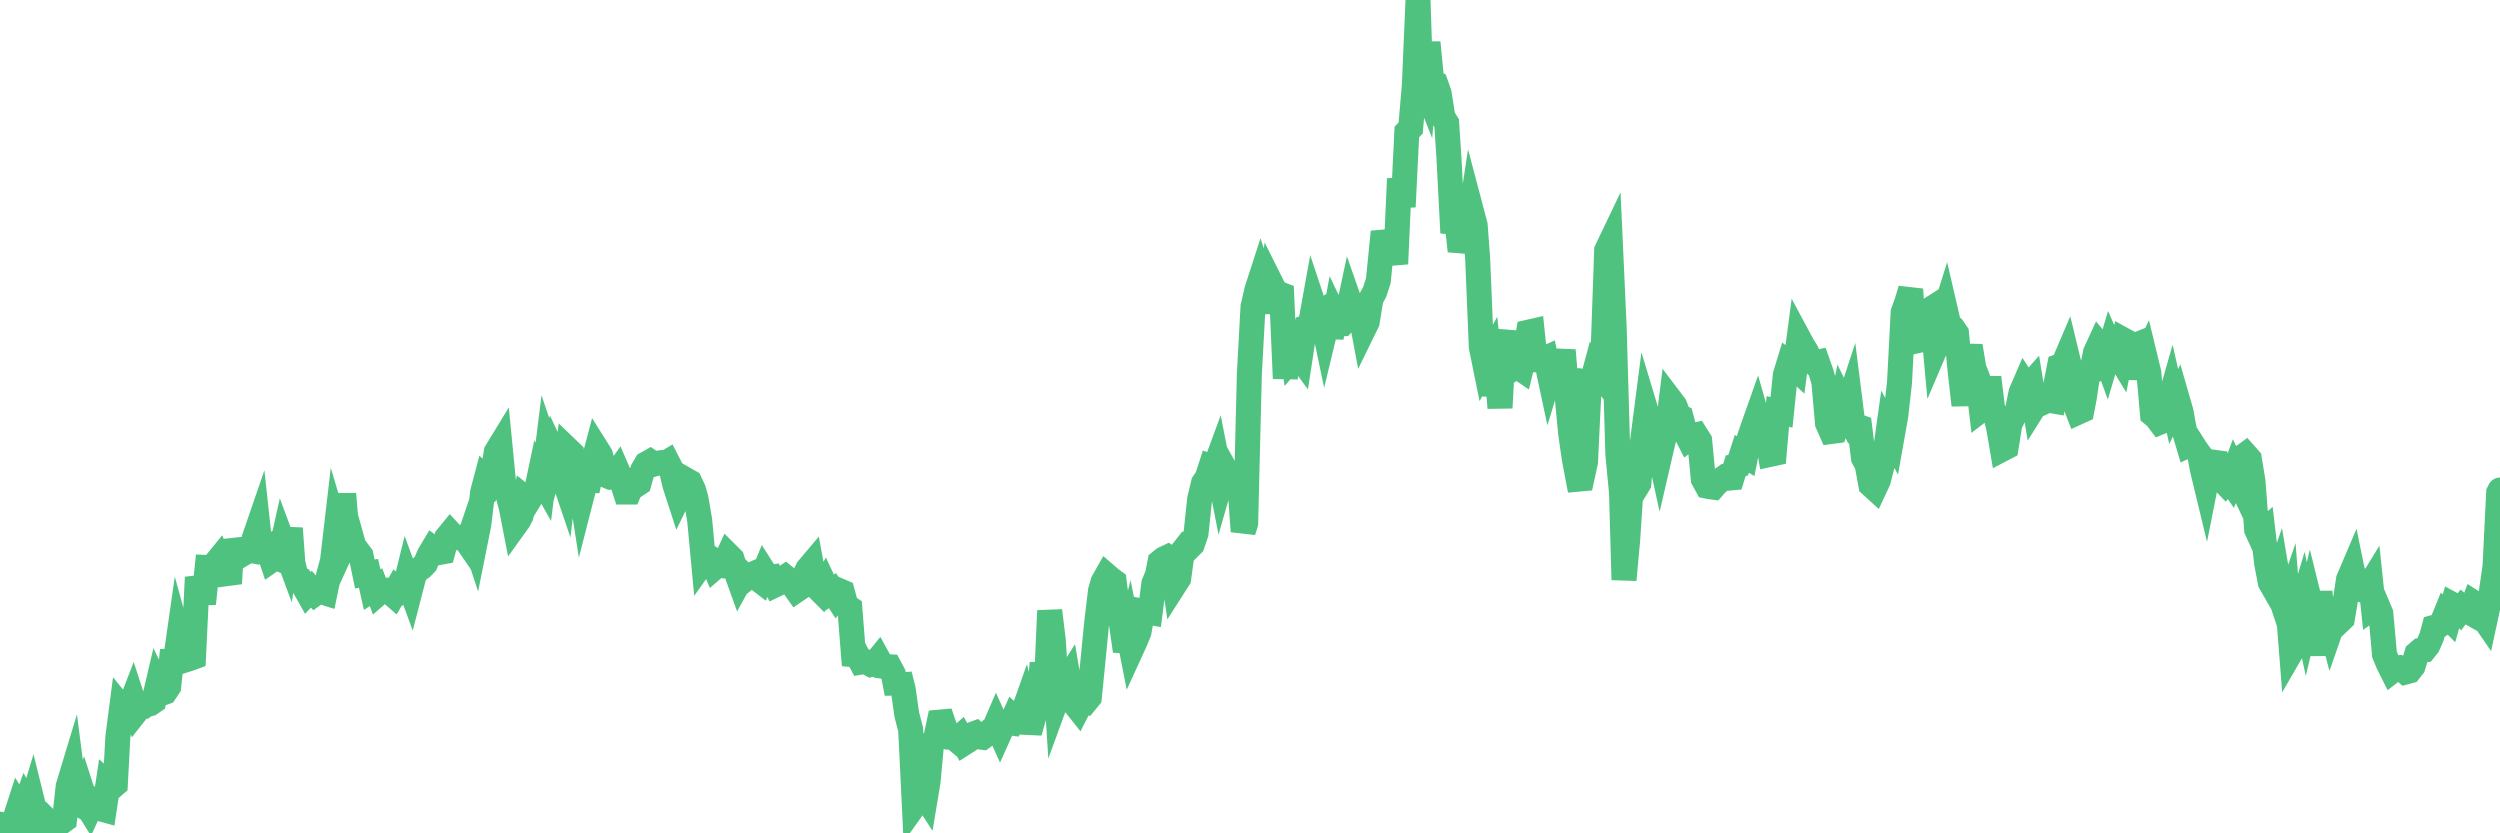 <?xml version="1.0"?><svg width="150px" height="50px" xmlns="http://www.w3.org/2000/svg" xmlns:xlink="http://www.w3.org/1999/xlink"> <polyline fill="none" stroke="#4fc280" stroke-width="1.5px" stroke-linecap="round" stroke-miterlimit="5" points="0.00,49.45 0.22,49.66 0.45,50.00 0.67,49.82 0.89,49.15 1.12,48.44 1.34,48.80 1.56,48.18 1.79,48.59 1.94,48.09 2.16,48.98 2.38,49.07 2.61,49.54 2.83,49.24 3.05,49.46 3.28,49.44 3.50,49.30 3.65,49.35 3.87,49.19 4.09,47.19 4.32,46.43 4.54,48.14 4.76,48.26 4.99,47.65 5.21,48.33 5.36,48.57 5.58,48.09 5.81,48.28 6.03,48.53 6.25,48.59 6.48,47.05 6.70,47.25 6.92,47.06 7.07,44.23 7.30,42.46 7.52,42.73 7.74,42.53 7.96,41.96 8.19,42.67 8.41,42.39 8.63,42.38 8.78,42.27 9.01,42.22 9.23,42.07 9.45,41.13 9.68,41.61 9.90,41.53 10.12,41.20 10.35,39.02 10.50,39.81 10.72,38.27 10.94,39.07 11.17,39.58 11.39,39.51 11.61,39.43 11.84,34.64 12.06,35.38 12.21,36.22 12.43,34.05 12.65,34.06 12.88,33.86 13.10,33.59 13.32,34.16 13.55,34.35 13.77,35.01 13.92,32.40 14.14,33.18 14.37,33.35 14.59,33.22 14.81,32.99 15.04,33.03 15.26,32.28 15.48,31.64 15.63,33.03 15.86,33.09 16.08,32.94 16.30,33.60 16.53,33.44 16.75,33.53 16.97,32.54 17.20,33.16 17.42,31.70 17.57,33.77 17.79,34.67 18.01,34.76 18.24,35.19 18.46,35.58 18.68,35.35 18.91,35.61 19.13,35.45 19.28,35.50 19.50,35.57 19.73,34.46 19.95,33.66 20.17,31.77 20.40,32.54 20.62,29.64 20.84,32.24 20.99,31.91 21.22,32.74 21.44,33.04 21.66,33.33 21.89,34.44 22.11,34.40 22.33,35.38 22.56,35.23 22.70,35.60 22.93,35.40 23.15,35.41 23.37,35.50 23.60,35.70 23.82,35.31 24.04,35.49 24.27,35.33 24.42,34.72 24.64,35.32 24.86,34.47 25.09,34.19 25.31,34.04 25.53,33.81 25.76,33.28 25.98,32.91 26.13,33.02 26.35,33.15 26.57,33.11 26.80,32.26 27.02,31.99 27.24,32.23 27.47,32.23 27.69,32.31 27.84,32.24 28.06,32.56 28.29,31.88 28.51,32.55 28.73,31.45 28.96,29.53 29.18,28.70 29.40,28.89 29.55,28.52 29.78,27.11 30.00,26.75 30.22,29.01 30.45,29.60 30.67,30.41 30.89,31.54 31.12,31.22 31.26,30.95 31.49,29.88 31.71,30.06 31.93,29.70 32.16,29.56 32.38,28.52 32.60,28.91 32.83,27.06 33.05,27.71 33.20,27.13 33.42,27.60 33.65,28.21 33.87,28.86 34.09,26.99 34.32,27.21 34.54,28.34 34.76,28.78 34.91,29.74 35.14,28.84 35.36,28.84 35.58,27.82 35.81,26.95 36.03,27.30 36.25,28.14 36.48,28.57 36.62,28.63 36.85,28.61 37.07,28.30 37.29,28.81 37.52,29.52 37.74,29.52 37.96,28.98 38.19,29.09 38.34,28.99 38.56,28.21 38.78,27.83 39.01,27.70 39.23,27.85 39.45,27.79 39.68,27.76 39.90,27.81 40.05,27.72 40.27,28.15 40.49,29.08 40.72,29.79 40.94,29.34 41.16,28.79 41.39,28.92 41.61,29.39 41.76,29.92 41.98,31.21 42.21,33.67 42.43,33.36 42.65,33.50 42.88,34.04 43.10,33.85 43.32,33.91 43.47,33.81 43.70,33.31 43.92,33.53 44.14,34.23 44.37,34.87 44.59,34.47 44.81,34.68 45.04,34.50 45.18,34.44 45.41,34.68 45.63,34.85 45.85,34.32 46.08,34.68 46.30,34.64 46.52,35.09 46.75,34.98 46.90,34.78 47.12,34.63 47.34,34.81 47.57,35.10 47.79,35.41 48.01,35.26 48.24,34.61 48.46,34.15 48.68,33.89 48.83,34.70 49.06,35.28 49.28,35.50 49.50,35.10 49.73,35.59 49.95,35.44 50.17,35.78 50.40,35.46 50.54,35.52 50.77,36.36 50.99,36.50 51.21,39.28 51.44,39.30 51.66,39.72 51.88,39.68 52.11,39.79 52.26,39.87 52.48,39.82 52.70,39.55 52.93,39.97 53.15,40.00 53.37,40.01 53.60,40.44 53.82,41.61 53.97,40.48 54.19,41.35 54.41,42.89 54.64,43.77 54.86,48.32 55.08,48.01 55.31,47.48 55.53,47.82 55.68,46.92 55.90,44.57 56.13,44.37 56.35,43.33 56.57,43.31 56.80,43.99 57.02,44.24 57.24,44.26 57.39,44.39 57.62,44.19 57.84,44.59 58.06,44.45 58.29,44.08 58.51,44.00 58.73,44.21 58.96,44.24 59.10,44.14 59.33,43.93 59.55,43.93 59.77,43.42 60.00,43.93 60.22,43.44 60.44,43.35 60.67,43.38 60.82,43.05 61.04,43.25 61.26,43.11 61.49,42.46 61.71,43.35 61.93,43.36 62.16,42.54 62.38,41.54 62.53,39.78 62.75,41.91 62.98,36.64 63.20,38.45 63.42,41.90 63.65,41.27 63.87,41.06 64.09,40.71 64.24,41.60 64.46,42.21 64.69,42.50 64.91,42.07 65.13,42.12 65.36,41.84 65.58,39.62 65.80,37.37 66.03,35.45 66.18,34.92 66.40,34.53 66.62,34.72 66.85,34.89 67.07,36.62 67.29,37.45 67.52,39.06 67.74,38.20 67.89,38.96 68.11,38.48 68.34,37.92 68.56,36.67 68.78,36.71 69.01,36.75 69.23,35.02 69.45,34.48 69.60,33.72 69.82,33.54 70.05,33.43 70.27,33.59 70.49,35.07 70.72,34.71 70.94,33.10 71.16,32.82 71.31,32.89 71.54,32.66 71.76,32.01 71.98,29.94 72.21,28.99 72.43,28.67 72.65,27.99 72.88,28.07 73.02,27.69 73.25,28.87 73.47,28.10 73.69,28.50 73.92,28.91 74.14,28.89 74.36,28.67 74.59,31.88 74.74,31.40 74.96,22.48 75.18,18.41 75.41,17.41 75.63,16.73 75.85,17.41 76.08,18.74 76.30,17.07 76.45,17.37 76.67,17.59 76.90,17.68 77.12,22.71 77.34,19.93 77.57,21.42 77.79,21.16 78.01,21.46 78.16,20.48 78.38,19.63 78.61,19.55 78.83,18.33 79.05,18.99 79.28,18.81 79.50,19.86 79.72,18.95 79.87,20.25 80.10,18.98 80.32,19.44 80.54,19.43 80.77,19.18 80.99,18.15 81.21,18.78 81.44,18.64 81.66,18.97 81.81,19.77 82.03,19.32 82.26,17.92 82.48,17.52 82.70,16.84 82.93,14.53 83.15,14.51 83.37,14.50 83.52,14.81 83.74,15.83 83.97,10.72 84.19,12.41 84.41,7.92 84.64,7.68 84.86,5.14 85.08,0.00 85.23,4.49 85.46,5.07 85.68,2.55 85.90,4.84 86.13,4.98 86.35,5.61 86.57,7.02 86.80,7.39 86.94,9.53 87.17,13.97 87.39,13.04 87.61,15.06 87.84,14.23 88.06,14.08 88.28,12.64 88.51,13.51 88.66,15.54 88.88,20.83 89.10,21.91 89.33,21.49 89.55,23.72 89.77,21.73 90.00,24.47 90.22,20.47 90.37,19.91 90.59,21.93 90.82,22.11 91.04,21.99 91.26,22.14 91.49,21.19 91.71,19.93 91.93,19.88 92.08,21.31 92.30,21.59 92.53,21.59 92.75,21.49 92.97,22.52 93.20,21.76 93.42,21.89 93.64,21.91 93.79,21.02 94.02,23.71 94.24,26.01 94.46,27.54 94.69,28.75 94.91,28.73 95.13,27.72 95.36,22.93 95.51,22.95 95.73,22.13 95.95,22.41 96.18,21.28 96.40,15.02 96.62,14.56 96.85,19.64 97.07,27.23 97.29,29.55 97.44,34.79 97.66,32.40 97.89,28.89 98.11,29.37 98.33,29.01 98.56,26.41 98.78,24.71 99.00,25.44 99.15,25.38 99.38,26.28 99.60,27.29 99.82,26.34 100.05,25.82 100.27,24.05 100.49,24.34 100.72,24.95 100.86,25.02 101.09,25.88 101.31,26.31 101.53,26.14 101.76,26.09 101.98,26.44 102.20,28.75 102.43,29.17 102.58,29.20 102.80,29.23 103.02,28.98 103.25,28.80 103.47,28.64 103.69,28.69 103.92,28.67 104.14,27.95 104.29,27.91 104.51,27.23 104.74,27.37 104.96,26.28 105.18,25.64 105.41,24.99 105.63,25.76 105.85,25.89 106.00,25.95 106.22,27.26 106.45,27.21 106.67,24.69 106.89,24.74 107.12,22.50 107.34,21.78 107.56,21.94 107.71,22.08 107.94,20.33 108.16,20.74 108.38,21.09 108.61,21.61 108.83,21.79 109.05,21.74 109.28,22.39 109.43,22.91 109.65,25.39 109.87,25.89 110.10,25.86 110.32,25.25 110.54,24.18 110.77,24.65 110.99,23.98 111.14,25.17 111.36,25.54 111.58,25.62 111.81,27.48 112.03,27.89 112.25,29.09 112.48,29.30 112.70,28.83 112.92,27.96 113.07,27.45 113.30,25.81 113.52,26.22 113.74,24.98 113.97,22.97 114.19,18.74 114.41,18.13 114.64,17.36 114.79,19.73 115.01,20.45 115.23,20.40 115.46,19.44 115.68,18.65 115.90,18.51 116.12,20.91 116.35,20.37 116.50,19.28 116.72,18.58 116.94,19.53 117.17,19.68 117.39,20.00 117.61,22.28 117.84,24.31 118.06,21.46 118.21,20.76 118.43,22.09 118.66,22.68 118.88,24.57 119.10,24.40 119.33,22.65 119.55,24.45 119.77,25.05 119.92,25.66 120.14,26.95 120.37,26.83 120.59,25.46 120.81,25.00 121.04,24.64 121.26,23.56 121.48,23.05 121.63,23.28 121.86,23.02 122.08,24.36 122.30,24.01 122.53,24.17 122.75,24.07 122.97,24.02 123.20,24.06 123.35,23.10 123.57,21.97 123.79,21.89 124.02,21.35 124.24,22.26 124.46,24.14 124.69,24.73 124.91,24.63 125.06,23.85 125.28,22.35 125.50,22.27 125.73,21.15 125.95,20.67 126.17,20.93 126.40,21.57 126.62,20.83 126.77,21.17 126.99,21.13 127.22,21.51 127.44,20.41 127.66,20.53 127.89,20.82 128.11,20.73 128.33,22.71 128.48,21.95 128.71,21.46 128.93,22.37 129.15,24.85 129.38,25.04 129.60,25.33 129.82,25.24 130.05,24.49 130.27,23.72 130.42,24.39 130.64,23.94 130.86,24.70 131.09,25.97 131.31,26.71 131.53,26.61 131.76,26.97 131.98,27.27 132.13,28.11 132.35,29.02 132.58,27.86 132.80,27.73 133.02,27.76 133.25,28.71 133.47,28.94 133.69,28.64 133.84,28.86 134.06,28.27 134.29,28.75 134.51,27.44 134.73,27.28 134.96,27.54 135.18,28.89 135.40,31.78 135.55,32.11 135.78,31.91 136.00,33.80 136.22,34.95 136.45,35.35 136.67,34.71 136.89,36.01 137.12,36.71 137.27,36.27 137.49,39.08 137.71,38.70 137.94,36.87 138.16,36.13 138.38,37.15 138.61,36.17 138.83,37.06 138.98,39.32 139.20,35.49 139.42,38.67 139.65,36.85 139.87,37.69 140.09,37.06 140.32,37.33 140.54,37.12 140.69,36.24 140.91,34.77 141.14,34.23 141.36,35.30 141.58,35.36 141.81,35.13 142.03,35.38 142.25,35.02 142.40,36.45 142.63,36.29 142.85,36.81 143.07,39.27 143.30,39.82 143.52,40.26 143.74,40.09 143.97,40.06 144.11,40.12 144.34,40.32 144.56,40.26 144.78,39.98 145.01,39.22 145.23,39.03 145.45,39.00 145.68,38.71 145.90,38.20 146.05,37.64 146.27,37.58 146.50,37.42 146.72,36.88 146.94,37.10 147.17,36.29 147.39,36.41 147.61,36.65 147.76,36.45 147.98,36.63 148.21,36.76 148.43,36.17 148.65,36.31 148.88,36.89 149.10,37.21 149.32,36.19 149.47,35.59 149.70,34.00 149.92,29.56 150.00,29.40 "/></svg>
